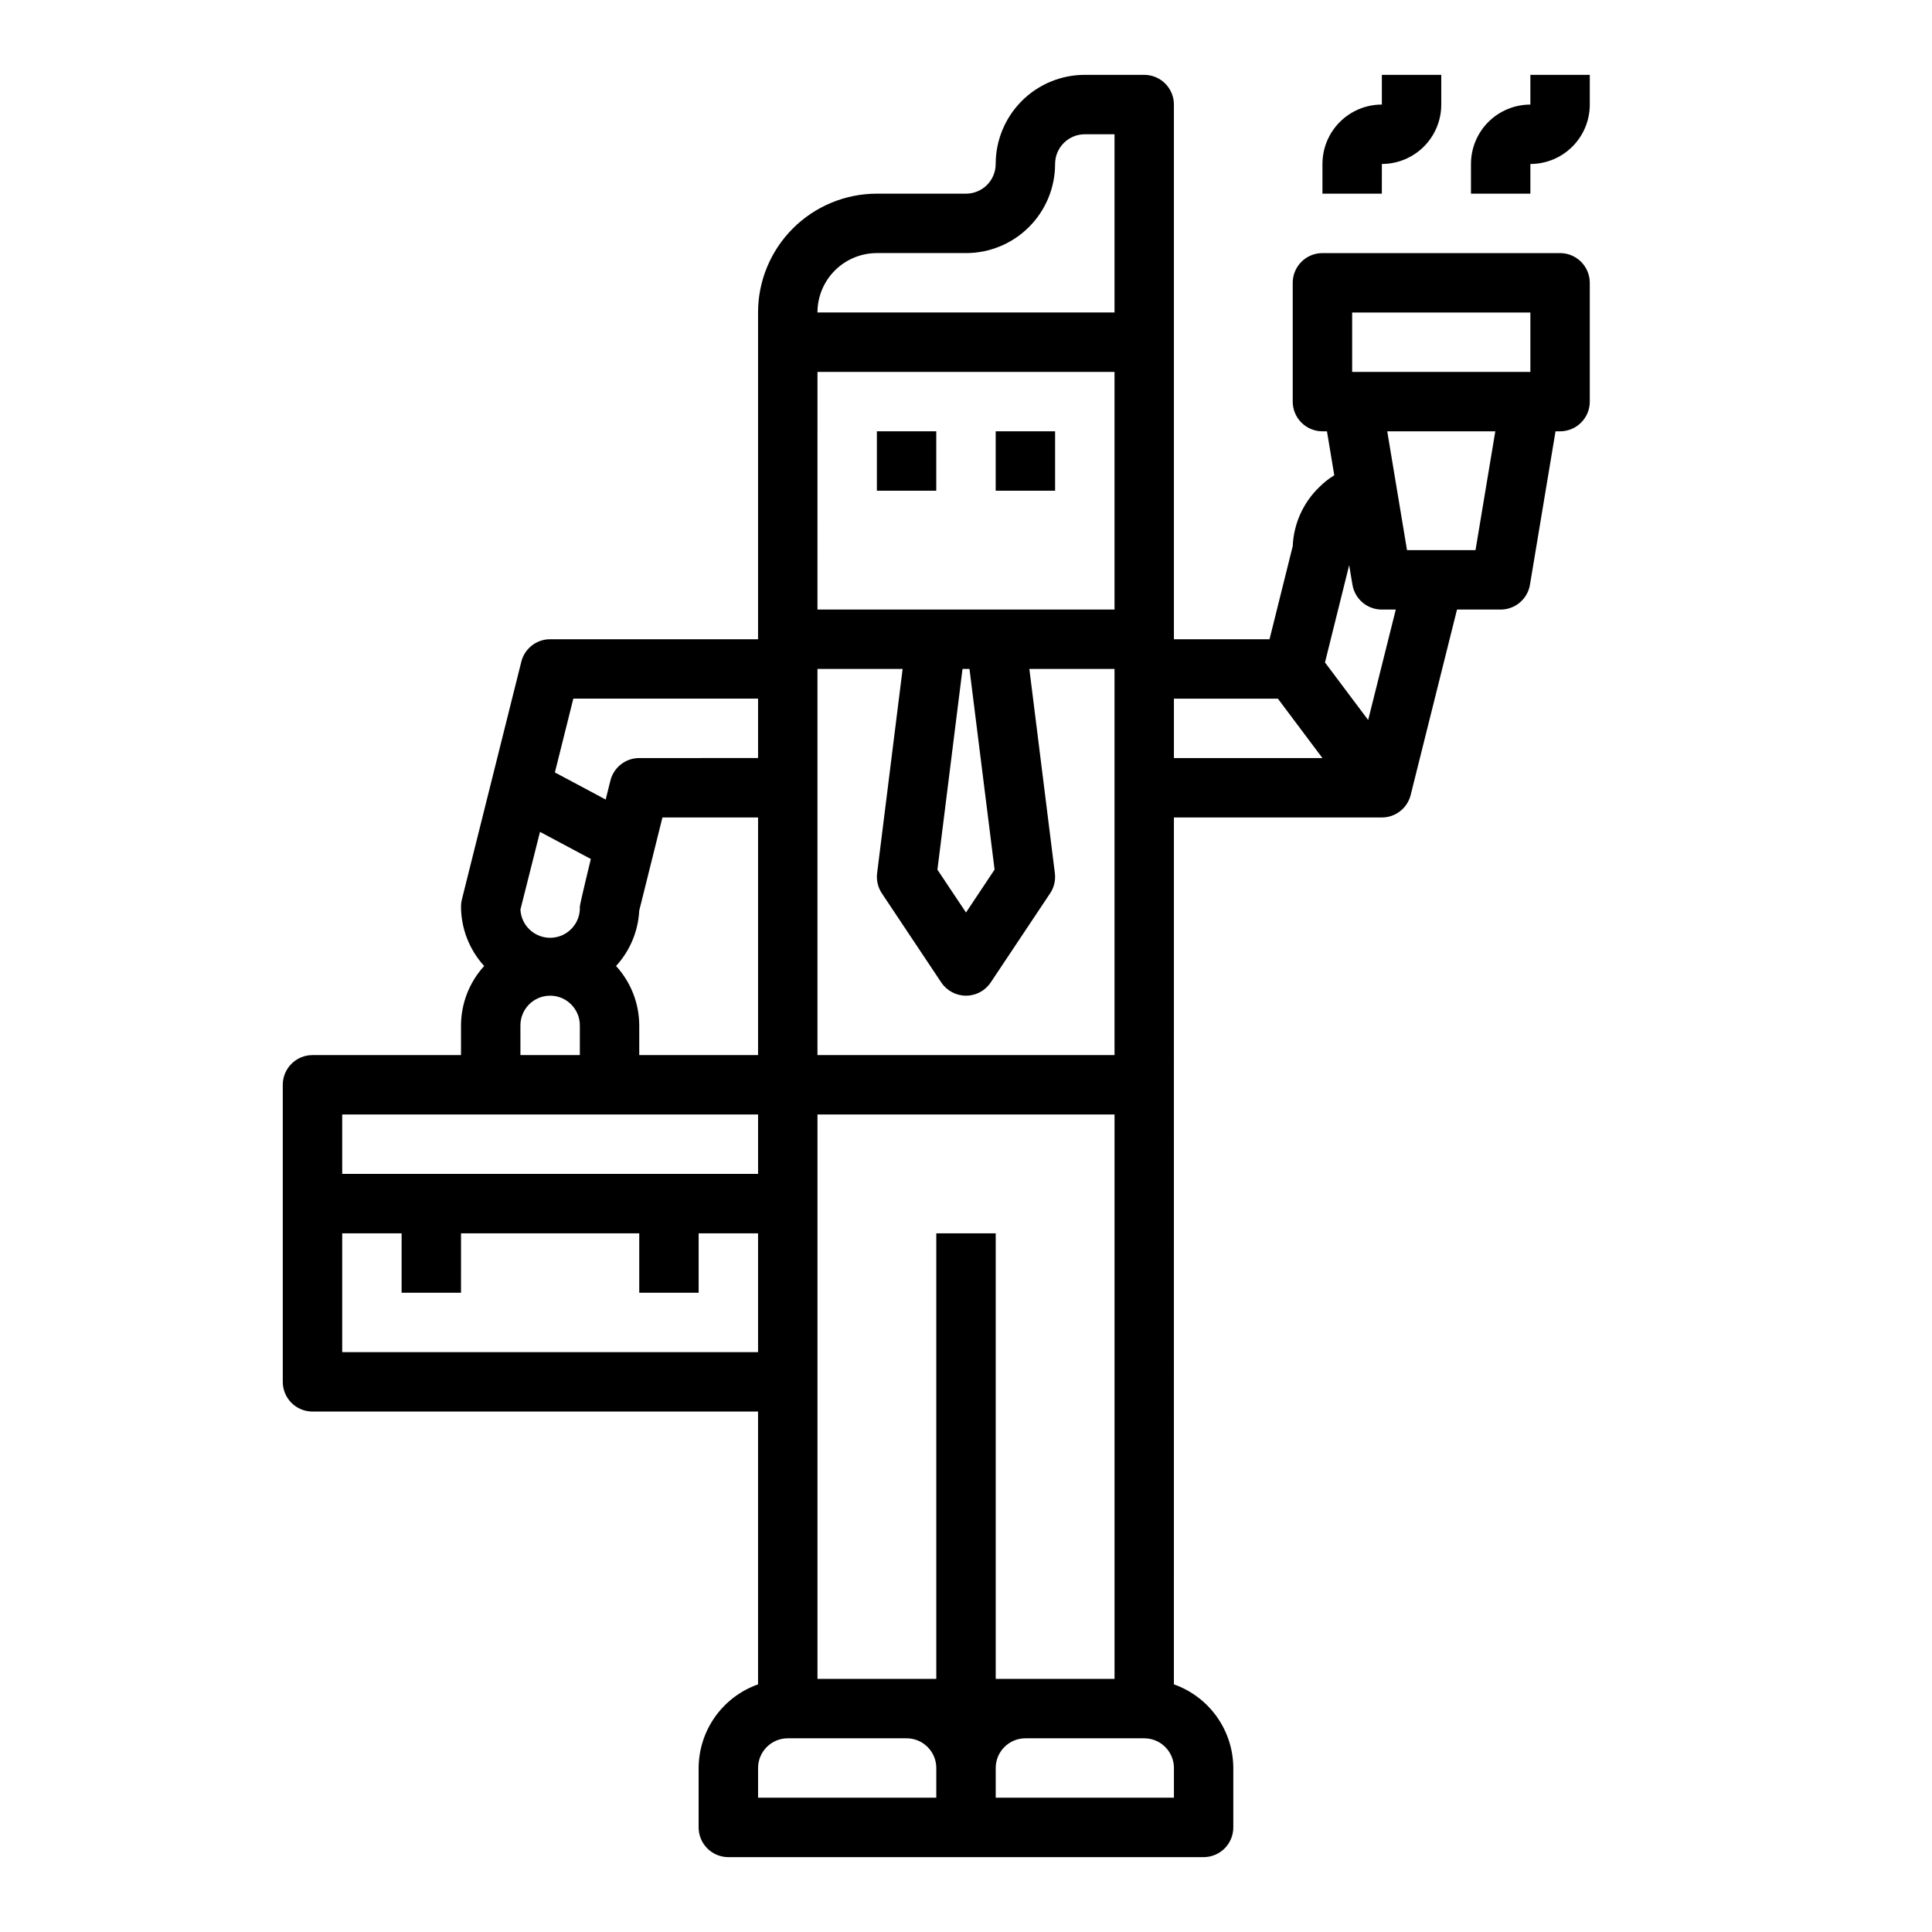 <?xml version="1.0" encoding="UTF-8"?>
<!-- Uploaded to: SVG Repo, www.svgrepo.com, Generator: SVG Repo Mixer Tools -->
<svg fill="#000000" width="800px" height="800px" version="1.1" viewBox="144 144 512 512" xmlns="http://www.w3.org/2000/svg">
 <g>
  <path d="m407.87 258.3h15.742v15.742h-15.742z"/>
  <path d="m376.38 258.3h15.742v15.742h-15.742z"/>
  <path d="m455.1 360.64h55.105c3.609 0 6.758-2.453 7.637-5.957l12.281-49.145h11.57c3.844-0.004 7.125-2.781 7.762-6.574l6.777-40.66h1.203c2.09 0 4.09-0.828 5.566-2.305 1.477-1.477 2.309-3.477 2.309-5.566v-31.488c0-2.086-0.832-4.09-2.309-5.566-1.477-1.477-3.477-2.305-5.566-2.305h-62.977c-4.348 0-7.871 3.523-7.871 7.871v31.488c0 2.09 0.832 4.09 2.305 5.566 1.477 1.477 3.481 2.305 5.566 2.305h1.203l1.938 11.645h0.004c-1.453 0.883-2.789 1.941-3.984 3.148-4.266 4.113-6.781 9.711-7.031 15.633l-6.148 24.68h-25.34v-141.7c0-2.09-0.828-4.09-2.305-5.566-1.477-1.477-3.477-2.309-5.566-2.309h-15.742c-6.266 0-12.273 2.488-16.699 6.918-4.43 4.43-6.918 10.438-6.918 16.699 0 2.09-0.828 4.09-2.305 5.566-1.477 1.477-3.481 2.305-5.566 2.305h-23.617c-8.352 0-16.359 3.32-22.266 9.223-5.906 5.906-9.223 13.914-9.223 22.266v86.594h-55.105c-3.609 0-6.758 2.457-7.633 5.961l-15.742 62.977-0.004-0.004c-0.156 0.629-0.234 1.27-0.234 1.914 0.02 5.828 2.207 11.441 6.137 15.746-3.93 4.301-6.117 9.914-6.137 15.742v7.871h-39.363c-4.348 0-7.871 3.527-7.871 7.875v78.719c0 2.086 0.828 4.09 2.305 5.566 1.477 1.477 3.481 2.305 5.566 2.305h118.08v72.297c-4.59 1.621-8.562 4.625-11.383 8.59-2.816 3.969-4.34 8.711-4.363 13.578v15.746c0 2.086 0.832 4.09 2.309 5.566 1.477 1.473 3.477 2.305 5.566 2.305h125.95c2.086 0 4.09-0.832 5.566-2.305 1.473-1.477 2.305-3.481 2.305-5.566v-15.746c-0.02-4.867-1.543-9.609-4.363-13.578-2.816-3.965-6.793-6.969-11.383-8.59zm79.926-70.848h-18.152l-5.242-31.488h28.637zm-32.691-62.977h47.23v15.742l-47.23 0.004zm-0.789 66.961 0.867 5.188c0.637 3.805 3.934 6.586 7.793 6.574h3.691l-7.32 29.277-11.445-15.258zm-46.445 35.375h27.551l11.809 15.746h-39.359zm-78.719-118.08h23.617c6.262 0 12.27-2.488 16.699-6.918 4.426-4.43 6.914-10.434 6.914-16.699 0-4.348 3.527-7.871 7.875-7.871h7.871v47.23h-78.723c0-4.176 1.66-8.18 4.613-11.133 2.953-2.949 6.957-4.609 11.133-4.609zm-15.742 31.488h78.719v62.977h-78.723zm46.934 131.89-7.574 11.375-7.574-11.352 6.652-53.199h1.844zm-46.938-53.176h22.57l-6.762 54.129c-0.234 1.875 0.211 3.773 1.258 5.344l15.742 23.617h0.004c1.461 2.191 3.918 3.504 6.551 3.504 2.629 0 5.09-1.312 6.547-3.504l15.742-23.617h0.004c1.047-1.57 1.492-3.469 1.258-5.344l-6.762-54.129h22.57v102.34h-78.723zm-64.699 7.871h48.957v15.742l-31.488 0.004c-3.609 0-6.758 2.457-7.637 5.957l-1.258 5.039-13.461-7.18zm11.32 70.848v0.004c3.699-4.027 5.871-9.223 6.148-14.684l6.148-24.68h25.34v62.977h-31.488v-7.871c-0.02-5.828-2.211-11.441-6.148-15.742zm-20.152-35.535 13.469 7.188c0 0.004-2.91 11.961-2.91 12.605 0.215 4.348-3.133 8.047-7.481 8.266s-8.047-3.129-8.266-7.477zm-5.188 51.281c0-4.348 3.523-7.871 7.871-7.871 4.348 0 7.875 3.523 7.875 7.871v7.871h-15.746zm-47.23 23.617h110.21v15.742h-110.21zm0 62.977v-31.488h15.742v15.742h15.742l0.004-15.742h47.23v15.742h15.742v-15.742h15.742v31.488zm157.44 118.08h-47.23v-7.871c0-4.348 3.523-7.871 7.871-7.871h31.488c2.09 0 4.09 0.828 5.566 2.305 1.477 1.477 2.305 3.481 2.305 5.566zm0-149.57v118.08h-31.488v-149.57h78.723v149.57h-31.488v-118.08zm62.977 149.57h-47.23v-7.871c0-4.348 3.523-7.871 7.871-7.871h31.488c2.09 0 4.09 0.828 5.566 2.305 1.477 1.477 2.305 3.481 2.305 5.566z"/>
  <path d="m525.95 171.71v-7.875h-15.742v7.875c-4.176 0-8.18 1.656-11.133 4.609-2.953 2.953-4.613 6.957-4.613 11.133v7.871h15.742l0.004-7.871c4.176 0 8.18-1.656 11.133-4.609s4.609-6.957 4.609-11.133z"/>
  <path d="m565.31 163.84h-15.746v7.875c-4.176 0-8.18 1.656-11.133 4.609-2.953 2.953-4.609 6.957-4.609 11.133v7.871h15.742v-7.871c4.176 0 8.18-1.656 11.133-4.609s4.613-6.957 4.613-11.133z"/>
 </g>
</svg>